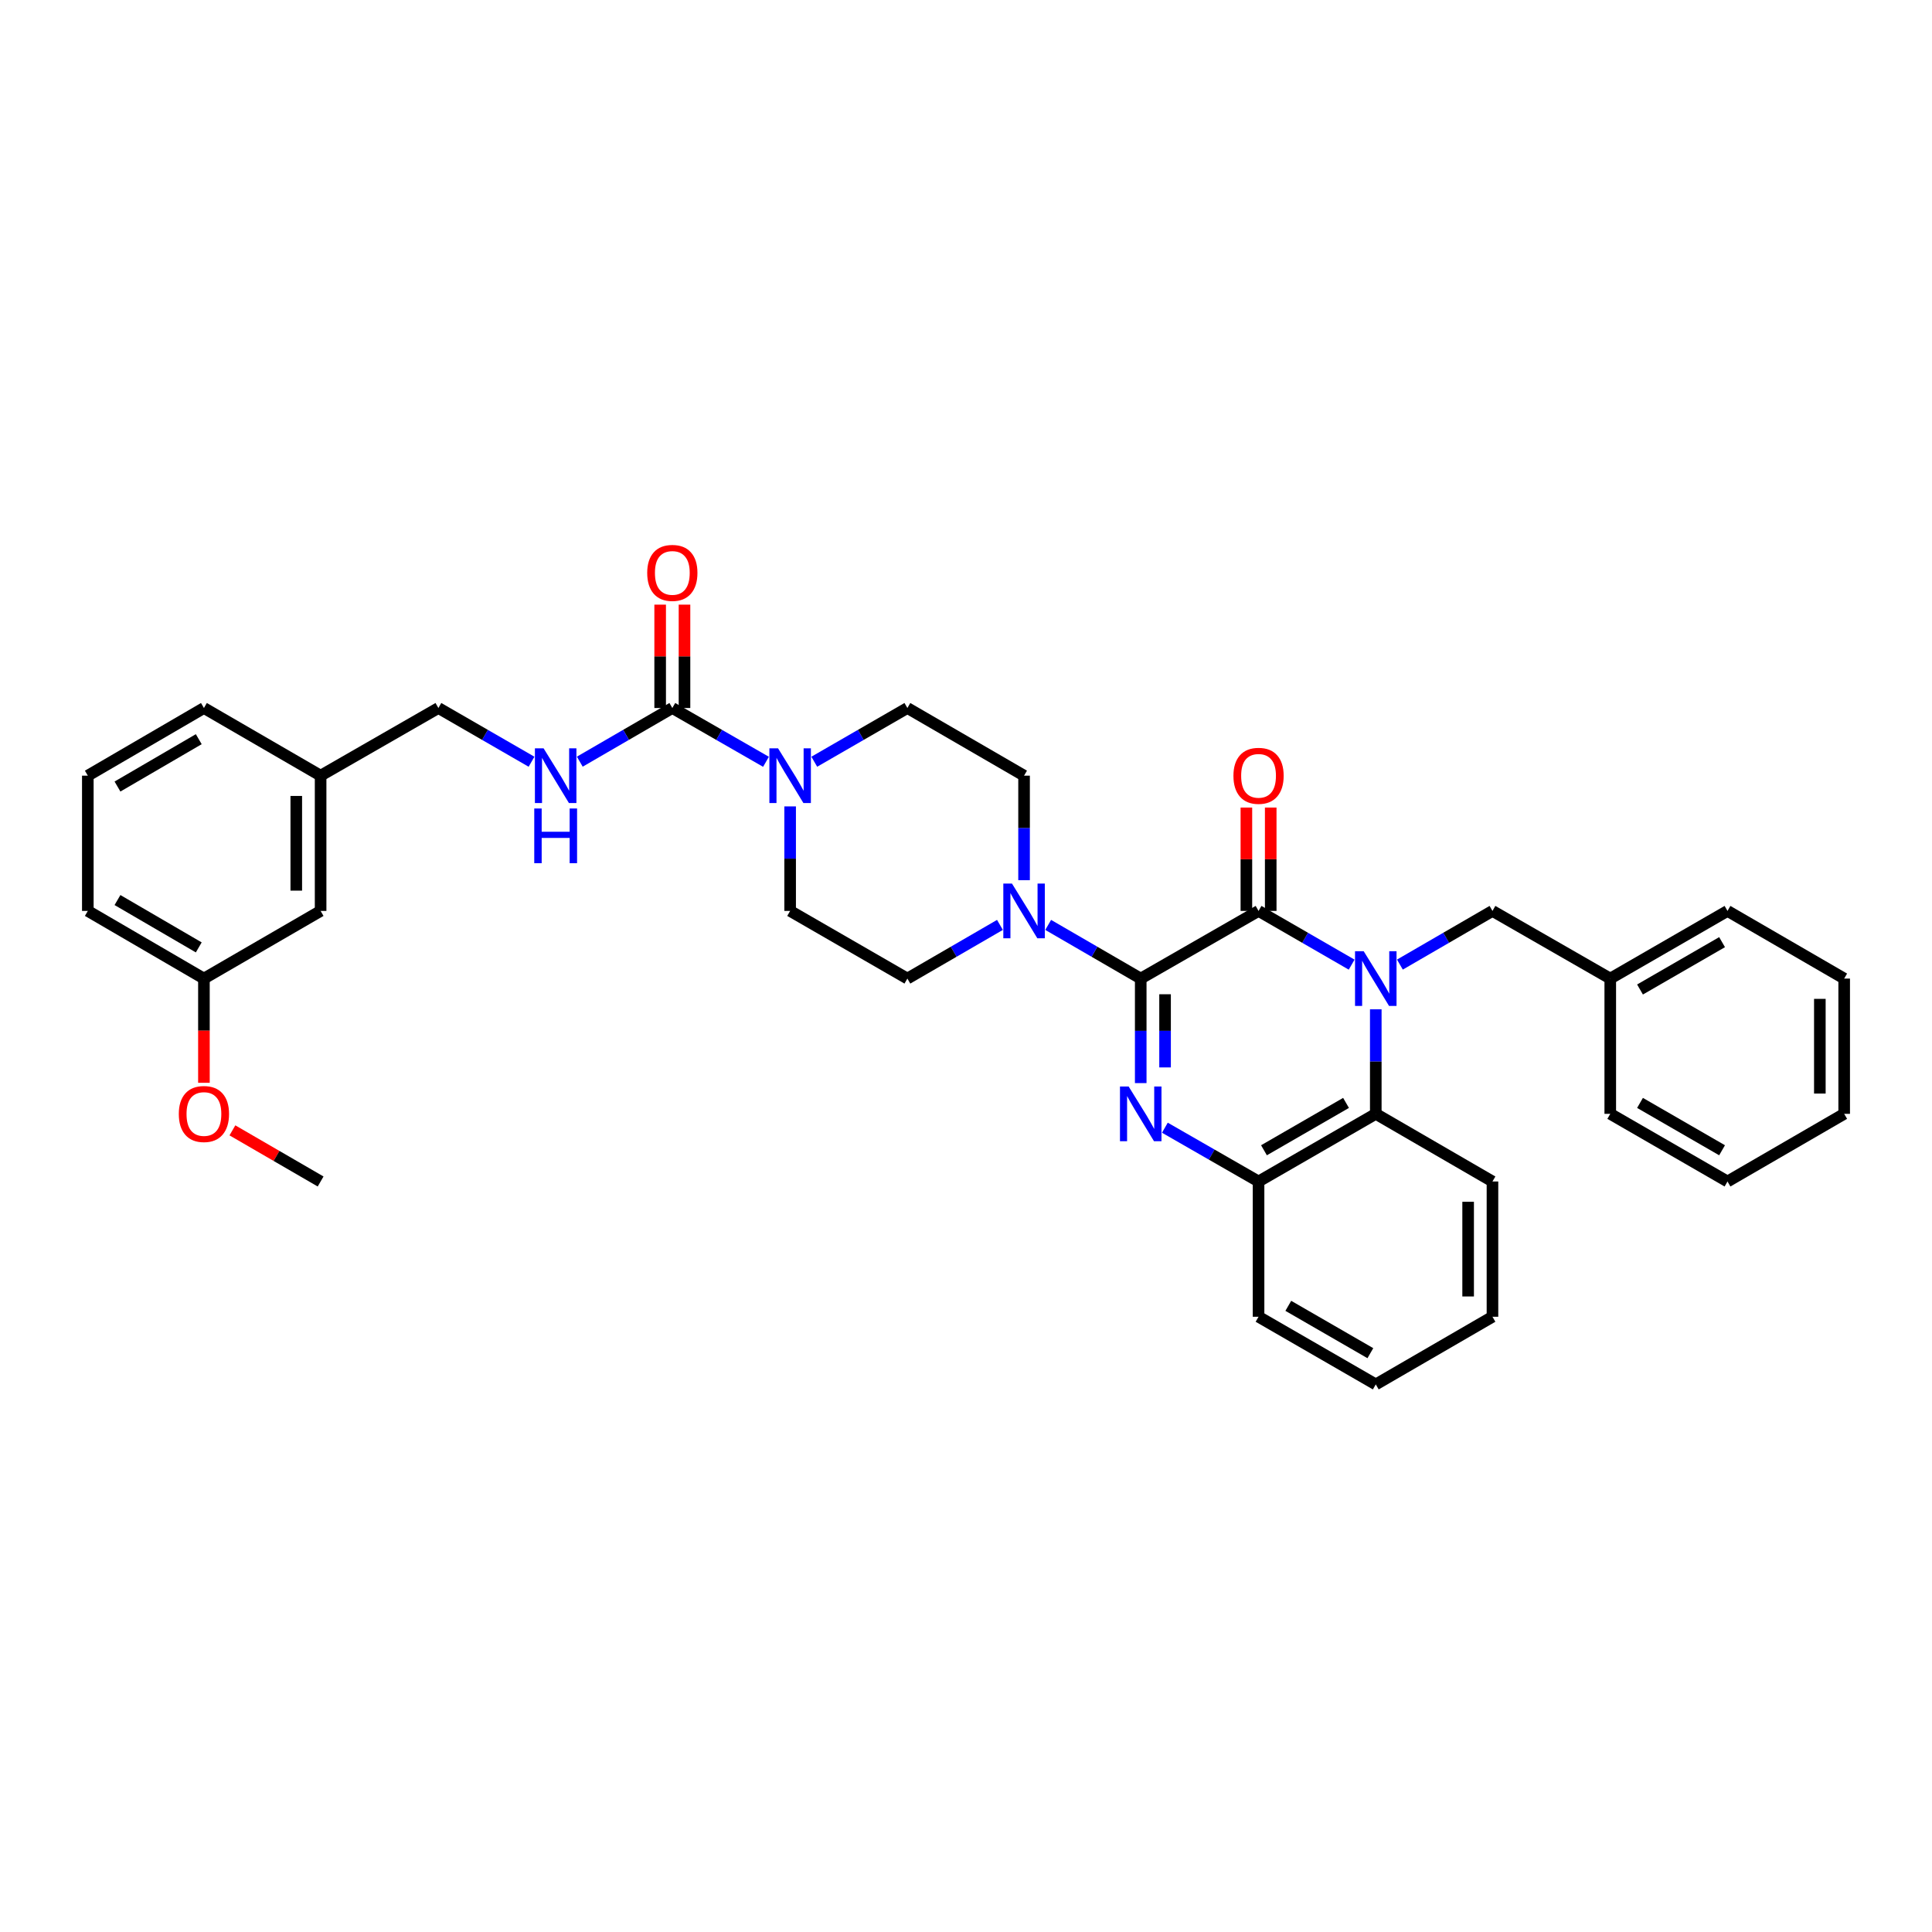 <?xml version='1.0' encoding='iso-8859-1'?>
<svg version='1.1' baseProfile='full'
              xmlns='http://www.w3.org/2000/svg'
                      xmlns:rdkit='http://www.rdkit.org/xml'
                      xmlns:xlink='http://www.w3.org/1999/xlink'
                  xml:space='preserve'
width='1000px' height='1000px' viewBox='0 0 1000 1000'>
<!-- END OF HEADER -->
<rect style='opacity:1.0;fill:#FFFFFF;stroke:none' width='1000' height='1000' x='0' y='0'> </rect>
<path class='bond-1' d='M 699.61,499.3 L 675.517,485.396' style='fill:none;fill-rule:evenodd;stroke:#0000FF;stroke-width:6px;stroke-linecap:butt;stroke-linejoin:miter;stroke-opacity:1' />
<path class='bond-1' d='M 675.517,485.396 L 651.424,471.492' style='fill:none;fill-rule:evenodd;stroke:#000000;stroke-width:6px;stroke-linecap:butt;stroke-linejoin:miter;stroke-opacity:1' />
<path class='bond-5' d='M 712.102,522.419 L 712.102,549.47' style='fill:none;fill-rule:evenodd;stroke:#0000FF;stroke-width:6px;stroke-linecap:butt;stroke-linejoin:miter;stroke-opacity:1' />
<path class='bond-5' d='M 712.102,549.47 L 712.102,576.522' style='fill:none;fill-rule:evenodd;stroke:#000000;stroke-width:6px;stroke-linecap:butt;stroke-linejoin:miter;stroke-opacity:1' />
<path class='bond-8' d='M 724.587,499.27 L 748.543,485.381' style='fill:none;fill-rule:evenodd;stroke:#0000FF;stroke-width:6px;stroke-linecap:butt;stroke-linejoin:miter;stroke-opacity:1' />
<path class='bond-8' d='M 748.543,485.381 L 772.499,471.492' style='fill:none;fill-rule:evenodd;stroke:#000000;stroke-width:6px;stroke-linecap:butt;stroke-linejoin:miter;stroke-opacity:1' />
<path class='bond-0' d='M 590.439,506.509 L 651.424,471.492' style='fill:none;fill-rule:evenodd;stroke:#000000;stroke-width:6px;stroke-linecap:butt;stroke-linejoin:miter;stroke-opacity:1' />
<path class='bond-3' d='M 590.439,506.509 L 566.49,492.621' style='fill:none;fill-rule:evenodd;stroke:#000000;stroke-width:6px;stroke-linecap:butt;stroke-linejoin:miter;stroke-opacity:1' />
<path class='bond-3' d='M 566.49,492.621 L 542.54,478.733' style='fill:none;fill-rule:evenodd;stroke:#0000FF;stroke-width:6px;stroke-linecap:butt;stroke-linejoin:miter;stroke-opacity:1' />
<path class='bond-35' d='M 590.439,506.509 L 590.439,533.56' style='fill:none;fill-rule:evenodd;stroke:#000000;stroke-width:6px;stroke-linecap:butt;stroke-linejoin:miter;stroke-opacity:1' />
<path class='bond-35' d='M 590.439,533.56 L 590.439,560.611' style='fill:none;fill-rule:evenodd;stroke:#0000FF;stroke-width:6px;stroke-linecap:butt;stroke-linejoin:miter;stroke-opacity:1' />
<path class='bond-35' d='M 603.035,514.624 L 603.035,533.56' style='fill:none;fill-rule:evenodd;stroke:#000000;stroke-width:6px;stroke-linecap:butt;stroke-linejoin:miter;stroke-opacity:1' />
<path class='bond-35' d='M 603.035,533.56 L 603.035,552.496' style='fill:none;fill-rule:evenodd;stroke:#0000FF;stroke-width:6px;stroke-linecap:butt;stroke-linejoin:miter;stroke-opacity:1' />
<path class='bond-10' d='M 657.722,471.492 L 657.722,444.741' style='fill:none;fill-rule:evenodd;stroke:#000000;stroke-width:6px;stroke-linecap:butt;stroke-linejoin:miter;stroke-opacity:1' />
<path class='bond-10' d='M 657.722,444.741 L 657.722,417.99' style='fill:none;fill-rule:evenodd;stroke:#FF0000;stroke-width:6px;stroke-linecap:butt;stroke-linejoin:miter;stroke-opacity:1' />
<path class='bond-10' d='M 645.126,471.492 L 645.126,444.741' style='fill:none;fill-rule:evenodd;stroke:#000000;stroke-width:6px;stroke-linecap:butt;stroke-linejoin:miter;stroke-opacity:1' />
<path class='bond-10' d='M 645.126,444.741 L 645.126,417.99' style='fill:none;fill-rule:evenodd;stroke:#FF0000;stroke-width:6px;stroke-linecap:butt;stroke-linejoin:miter;stroke-opacity:1' />
<path class='bond-2' d='M 602.937,583.698 L 627.181,597.618' style='fill:none;fill-rule:evenodd;stroke:#0000FF;stroke-width:6px;stroke-linecap:butt;stroke-linejoin:miter;stroke-opacity:1' />
<path class='bond-2' d='M 627.181,597.618 L 651.424,611.538' style='fill:none;fill-rule:evenodd;stroke:#000000;stroke-width:6px;stroke-linecap:butt;stroke-linejoin:miter;stroke-opacity:1' />
<path class='bond-11' d='M 530.055,455.582 L 530.055,428.531' style='fill:none;fill-rule:evenodd;stroke:#0000FF;stroke-width:6px;stroke-linecap:butt;stroke-linejoin:miter;stroke-opacity:1' />
<path class='bond-11' d='M 530.055,428.531 L 530.055,401.48' style='fill:none;fill-rule:evenodd;stroke:#000000;stroke-width:6px;stroke-linecap:butt;stroke-linejoin:miter;stroke-opacity:1' />
<path class='bond-12' d='M 517.57,478.731 L 493.614,492.62' style='fill:none;fill-rule:evenodd;stroke:#0000FF;stroke-width:6px;stroke-linecap:butt;stroke-linejoin:miter;stroke-opacity:1' />
<path class='bond-12' d='M 493.614,492.62 L 469.658,506.509' style='fill:none;fill-rule:evenodd;stroke:#000000;stroke-width:6px;stroke-linecap:butt;stroke-linejoin:miter;stroke-opacity:1' />
<path class='bond-4' d='M 347.995,366.463 L 372.235,380.383' style='fill:none;fill-rule:evenodd;stroke:#000000;stroke-width:6px;stroke-linecap:butt;stroke-linejoin:miter;stroke-opacity:1' />
<path class='bond-4' d='M 372.235,380.383 L 396.475,394.303' style='fill:none;fill-rule:evenodd;stroke:#0000FF;stroke-width:6px;stroke-linecap:butt;stroke-linejoin:miter;stroke-opacity:1' />
<path class='bond-9' d='M 347.995,366.463 L 324.046,380.352' style='fill:none;fill-rule:evenodd;stroke:#000000;stroke-width:6px;stroke-linecap:butt;stroke-linejoin:miter;stroke-opacity:1' />
<path class='bond-9' d='M 324.046,380.352 L 300.097,394.24' style='fill:none;fill-rule:evenodd;stroke:#0000FF;stroke-width:6px;stroke-linecap:butt;stroke-linejoin:miter;stroke-opacity:1' />
<path class='bond-15' d='M 354.293,366.463 L 354.293,339.712' style='fill:none;fill-rule:evenodd;stroke:#000000;stroke-width:6px;stroke-linecap:butt;stroke-linejoin:miter;stroke-opacity:1' />
<path class='bond-15' d='M 354.293,339.712 L 354.293,312.961' style='fill:none;fill-rule:evenodd;stroke:#FF0000;stroke-width:6px;stroke-linecap:butt;stroke-linejoin:miter;stroke-opacity:1' />
<path class='bond-15' d='M 341.697,366.463 L 341.697,339.712' style='fill:none;fill-rule:evenodd;stroke:#000000;stroke-width:6px;stroke-linecap:butt;stroke-linejoin:miter;stroke-opacity:1' />
<path class='bond-15' d='M 341.697,339.712 L 341.697,312.961' style='fill:none;fill-rule:evenodd;stroke:#FF0000;stroke-width:6px;stroke-linecap:butt;stroke-linejoin:miter;stroke-opacity:1' />
<path class='bond-6' d='M 712.102,576.522 L 651.424,611.538' style='fill:none;fill-rule:evenodd;stroke:#000000;stroke-width:6px;stroke-linecap:butt;stroke-linejoin:miter;stroke-opacity:1' />
<path class='bond-6' d='M 696.704,570.864 L 654.23,595.376' style='fill:none;fill-rule:evenodd;stroke:#000000;stroke-width:6px;stroke-linecap:butt;stroke-linejoin:miter;stroke-opacity:1' />
<path class='bond-21' d='M 712.102,576.522 L 772.499,611.538' style='fill:none;fill-rule:evenodd;stroke:#000000;stroke-width:6px;stroke-linecap:butt;stroke-linejoin:miter;stroke-opacity:1' />
<path class='bond-22' d='M 651.424,611.538 L 651.424,681.551' style='fill:none;fill-rule:evenodd;stroke:#000000;stroke-width:6px;stroke-linecap:butt;stroke-linejoin:miter;stroke-opacity:1' />
<path class='bond-7' d='M 408.973,417.39 L 408.973,444.441' style='fill:none;fill-rule:evenodd;stroke:#0000FF;stroke-width:6px;stroke-linecap:butt;stroke-linejoin:miter;stroke-opacity:1' />
<path class='bond-7' d='M 408.973,444.441 L 408.973,471.492' style='fill:none;fill-rule:evenodd;stroke:#000000;stroke-width:6px;stroke-linecap:butt;stroke-linejoin:miter;stroke-opacity:1' />
<path class='bond-38' d='M 421.465,394.272 L 445.561,380.368' style='fill:none;fill-rule:evenodd;stroke:#0000FF;stroke-width:6px;stroke-linecap:butt;stroke-linejoin:miter;stroke-opacity:1' />
<path class='bond-38' d='M 445.561,380.368 L 469.658,366.463' style='fill:none;fill-rule:evenodd;stroke:#000000;stroke-width:6px;stroke-linecap:butt;stroke-linejoin:miter;stroke-opacity:1' />
<path class='bond-18' d='M 772.499,471.492 L 833.47,506.509' style='fill:none;fill-rule:evenodd;stroke:#000000;stroke-width:6px;stroke-linecap:butt;stroke-linejoin:miter;stroke-opacity:1' />
<path class='bond-16' d='M 275.12,394.273 L 251.016,380.368' style='fill:none;fill-rule:evenodd;stroke:#0000FF;stroke-width:6px;stroke-linecap:butt;stroke-linejoin:miter;stroke-opacity:1' />
<path class='bond-16' d='M 251.016,380.368 L 226.913,366.463' style='fill:none;fill-rule:evenodd;stroke:#000000;stroke-width:6px;stroke-linecap:butt;stroke-linejoin:miter;stroke-opacity:1' />
<path class='bond-14' d='M 530.055,401.48 L 469.658,366.463' style='fill:none;fill-rule:evenodd;stroke:#000000;stroke-width:6px;stroke-linecap:butt;stroke-linejoin:miter;stroke-opacity:1' />
<path class='bond-13' d='M 469.658,506.509 L 408.973,471.492' style='fill:none;fill-rule:evenodd;stroke:#000000;stroke-width:6px;stroke-linecap:butt;stroke-linejoin:miter;stroke-opacity:1' />
<path class='bond-19' d='M 226.913,366.463 L 165.949,401.48' style='fill:none;fill-rule:evenodd;stroke:#000000;stroke-width:6px;stroke-linecap:butt;stroke-linejoin:miter;stroke-opacity:1' />
<path class='bond-17' d='M 165.949,471.492 L 165.949,401.48' style='fill:none;fill-rule:evenodd;stroke:#000000;stroke-width:6px;stroke-linecap:butt;stroke-linejoin:miter;stroke-opacity:1' />
<path class='bond-17' d='M 153.353,460.991 L 153.353,411.982' style='fill:none;fill-rule:evenodd;stroke:#000000;stroke-width:6px;stroke-linecap:butt;stroke-linejoin:miter;stroke-opacity:1' />
<path class='bond-20' d='M 165.949,471.492 L 105.551,506.509' style='fill:none;fill-rule:evenodd;stroke:#000000;stroke-width:6px;stroke-linecap:butt;stroke-linejoin:miter;stroke-opacity:1' />
<path class='bond-27' d='M 833.47,506.509 L 894.148,471.492' style='fill:none;fill-rule:evenodd;stroke:#000000;stroke-width:6px;stroke-linecap:butt;stroke-linejoin:miter;stroke-opacity:1' />
<path class='bond-27' d='M 848.868,512.166 L 891.342,487.654' style='fill:none;fill-rule:evenodd;stroke:#000000;stroke-width:6px;stroke-linecap:butt;stroke-linejoin:miter;stroke-opacity:1' />
<path class='bond-28' d='M 833.47,506.509 L 833.47,576.522' style='fill:none;fill-rule:evenodd;stroke:#000000;stroke-width:6px;stroke-linecap:butt;stroke-linejoin:miter;stroke-opacity:1' />
<path class='bond-25' d='M 165.949,401.48 L 105.551,366.463' style='fill:none;fill-rule:evenodd;stroke:#000000;stroke-width:6px;stroke-linecap:butt;stroke-linejoin:miter;stroke-opacity:1' />
<path class='bond-23' d='M 105.551,506.509 L 105.551,533.48' style='fill:none;fill-rule:evenodd;stroke:#000000;stroke-width:6px;stroke-linecap:butt;stroke-linejoin:miter;stroke-opacity:1' />
<path class='bond-23' d='M 105.551,533.48 L 105.551,560.451' style='fill:none;fill-rule:evenodd;stroke:#FF0000;stroke-width:6px;stroke-linecap:butt;stroke-linejoin:miter;stroke-opacity:1' />
<path class='bond-39' d='M 105.551,506.509 L 45.455,471.492' style='fill:none;fill-rule:evenodd;stroke:#000000;stroke-width:6px;stroke-linecap:butt;stroke-linejoin:miter;stroke-opacity:1' />
<path class='bond-39' d='M 102.878,490.373 L 60.81,465.862' style='fill:none;fill-rule:evenodd;stroke:#000000;stroke-width:6px;stroke-linecap:butt;stroke-linejoin:miter;stroke-opacity:1' />
<path class='bond-30' d='M 772.499,611.538 L 772.499,681.551' style='fill:none;fill-rule:evenodd;stroke:#000000;stroke-width:6px;stroke-linecap:butt;stroke-linejoin:miter;stroke-opacity:1' />
<path class='bond-30' d='M 759.903,622.04 L 759.903,671.049' style='fill:none;fill-rule:evenodd;stroke:#000000;stroke-width:6px;stroke-linecap:butt;stroke-linejoin:miter;stroke-opacity:1' />
<path class='bond-36' d='M 651.424,681.551 L 712.102,716.567' style='fill:none;fill-rule:evenodd;stroke:#000000;stroke-width:6px;stroke-linecap:butt;stroke-linejoin:miter;stroke-opacity:1' />
<path class='bond-36' d='M 666.822,675.894 L 709.296,700.405' style='fill:none;fill-rule:evenodd;stroke:#000000;stroke-width:6px;stroke-linecap:butt;stroke-linejoin:miter;stroke-opacity:1' />
<path class='bond-29' d='M 120.297,585.07 L 143.123,598.304' style='fill:none;fill-rule:evenodd;stroke:#FF0000;stroke-width:6px;stroke-linecap:butt;stroke-linejoin:miter;stroke-opacity:1' />
<path class='bond-29' d='M 143.123,598.304 L 165.949,611.538' style='fill:none;fill-rule:evenodd;stroke:#000000;stroke-width:6px;stroke-linecap:butt;stroke-linejoin:miter;stroke-opacity:1' />
<path class='bond-24' d='M 45.455,401.48 L 105.551,366.463' style='fill:none;fill-rule:evenodd;stroke:#000000;stroke-width:6px;stroke-linecap:butt;stroke-linejoin:miter;stroke-opacity:1' />
<path class='bond-24' d='M 60.81,407.111 L 102.878,382.599' style='fill:none;fill-rule:evenodd;stroke:#000000;stroke-width:6px;stroke-linecap:butt;stroke-linejoin:miter;stroke-opacity:1' />
<path class='bond-26' d='M 45.455,401.48 L 45.455,471.492' style='fill:none;fill-rule:evenodd;stroke:#000000;stroke-width:6px;stroke-linecap:butt;stroke-linejoin:miter;stroke-opacity:1' />
<path class='bond-32' d='M 894.148,471.492 L 954.545,506.509' style='fill:none;fill-rule:evenodd;stroke:#000000;stroke-width:6px;stroke-linecap:butt;stroke-linejoin:miter;stroke-opacity:1' />
<path class='bond-33' d='M 833.47,576.522 L 894.148,611.538' style='fill:none;fill-rule:evenodd;stroke:#000000;stroke-width:6px;stroke-linecap:butt;stroke-linejoin:miter;stroke-opacity:1' />
<path class='bond-33' d='M 848.868,570.864 L 891.342,595.376' style='fill:none;fill-rule:evenodd;stroke:#000000;stroke-width:6px;stroke-linecap:butt;stroke-linejoin:miter;stroke-opacity:1' />
<path class='bond-31' d='M 772.499,681.551 L 712.102,716.567' style='fill:none;fill-rule:evenodd;stroke:#000000;stroke-width:6px;stroke-linecap:butt;stroke-linejoin:miter;stroke-opacity:1' />
<path class='bond-37' d='M 954.545,506.509 L 954.545,576.522' style='fill:none;fill-rule:evenodd;stroke:#000000;stroke-width:6px;stroke-linecap:butt;stroke-linejoin:miter;stroke-opacity:1' />
<path class='bond-37' d='M 941.95,517.011 L 941.95,566.02' style='fill:none;fill-rule:evenodd;stroke:#000000;stroke-width:6px;stroke-linecap:butt;stroke-linejoin:miter;stroke-opacity:1' />
<path class='bond-34' d='M 894.148,611.538 L 954.545,576.522' style='fill:none;fill-rule:evenodd;stroke:#000000;stroke-width:6px;stroke-linecap:butt;stroke-linejoin:miter;stroke-opacity:1' />
<path  class='atom-0' d='M 705.842 492.349
L 715.122 507.349
Q 716.042 508.829, 717.522 511.509
Q 719.002 514.189, 719.082 514.349
L 719.082 492.349
L 722.842 492.349
L 722.842 520.669
L 718.962 520.669
L 709.002 504.269
Q 707.842 502.349, 706.602 500.149
Q 705.402 497.949, 705.042 497.269
L 705.042 520.669
L 701.362 520.669
L 701.362 492.349
L 705.842 492.349
' fill='#0000FF'/>
<path  class='atom-3' d='M 584.179 562.362
L 593.459 577.362
Q 594.379 578.842, 595.859 581.522
Q 597.339 584.202, 597.419 584.362
L 597.419 562.362
L 601.179 562.362
L 601.179 590.682
L 597.299 590.682
L 587.339 574.282
Q 586.179 572.362, 584.939 570.162
Q 583.739 567.962, 583.379 567.282
L 583.379 590.682
L 579.699 590.682
L 579.699 562.362
L 584.179 562.362
' fill='#0000FF'/>
<path  class='atom-4' d='M 523.795 457.332
L 533.075 472.332
Q 533.995 473.812, 535.475 476.492
Q 536.955 479.172, 537.035 479.332
L 537.035 457.332
L 540.795 457.332
L 540.795 485.652
L 536.915 485.652
L 526.955 469.252
Q 525.795 467.332, 524.555 465.132
Q 523.355 462.932, 522.995 462.252
L 522.995 485.652
L 519.315 485.652
L 519.315 457.332
L 523.795 457.332
' fill='#0000FF'/>
<path  class='atom-8' d='M 402.713 387.32
L 411.993 402.32
Q 412.913 403.8, 414.393 406.48
Q 415.873 409.16, 415.953 409.32
L 415.953 387.32
L 419.713 387.32
L 419.713 415.64
L 415.833 415.64
L 405.873 399.24
Q 404.713 397.32, 403.473 395.12
Q 402.273 392.92, 401.913 392.24
L 401.913 415.64
L 398.233 415.64
L 398.233 387.32
L 402.713 387.32
' fill='#0000FF'/>
<path  class='atom-10' d='M 281.351 387.32
L 290.631 402.32
Q 291.551 403.8, 293.031 406.48
Q 294.511 409.16, 294.591 409.32
L 294.591 387.32
L 298.351 387.32
L 298.351 415.64
L 294.471 415.64
L 284.511 399.24
Q 283.351 397.32, 282.111 395.12
Q 280.911 392.92, 280.551 392.24
L 280.551 415.64
L 276.871 415.64
L 276.871 387.32
L 281.351 387.32
' fill='#0000FF'/>
<path  class='atom-10' d='M 276.531 418.472
L 280.371 418.472
L 280.371 430.512
L 294.851 430.512
L 294.851 418.472
L 298.691 418.472
L 298.691 446.792
L 294.851 446.792
L 294.851 433.712
L 280.371 433.712
L 280.371 446.792
L 276.531 446.792
L 276.531 418.472
' fill='#0000FF'/>
<path  class='atom-11' d='M 638.424 401.56
Q 638.424 394.76, 641.784 390.96
Q 645.144 387.16, 651.424 387.16
Q 657.704 387.16, 661.064 390.96
Q 664.424 394.76, 664.424 401.56
Q 664.424 408.44, 661.024 412.36
Q 657.624 416.24, 651.424 416.24
Q 645.184 416.24, 641.784 412.36
Q 638.424 408.48, 638.424 401.56
M 651.424 413.04
Q 655.744 413.04, 658.064 410.16
Q 660.424 407.24, 660.424 401.56
Q 660.424 396, 658.064 393.2
Q 655.744 390.36, 651.424 390.36
Q 647.104 390.36, 644.744 393.16
Q 642.424 395.96, 642.424 401.56
Q 642.424 407.28, 644.744 410.16
Q 647.104 413.04, 651.424 413.04
' fill='#FF0000'/>
<path  class='atom-16' d='M 334.995 296.531
Q 334.995 289.731, 338.355 285.931
Q 341.715 282.131, 347.995 282.131
Q 354.275 282.131, 357.635 285.931
Q 360.995 289.731, 360.995 296.531
Q 360.995 303.411, 357.595 307.331
Q 354.195 311.211, 347.995 311.211
Q 341.755 311.211, 338.355 307.331
Q 334.995 303.451, 334.995 296.531
M 347.995 308.011
Q 352.315 308.011, 354.635 305.131
Q 356.995 302.211, 356.995 296.531
Q 356.995 290.971, 354.635 288.171
Q 352.315 285.331, 347.995 285.331
Q 343.675 285.331, 341.315 288.131
Q 338.995 290.931, 338.995 296.531
Q 338.995 302.251, 341.315 305.131
Q 343.675 308.011, 347.995 308.011
' fill='#FF0000'/>
<path  class='atom-24' d='M 92.551 576.602
Q 92.551 569.802, 95.911 566.002
Q 99.271 562.202, 105.551 562.202
Q 111.831 562.202, 115.191 566.002
Q 118.551 569.802, 118.551 576.602
Q 118.551 583.482, 115.151 587.402
Q 111.751 591.282, 105.551 591.282
Q 99.311 591.282, 95.911 587.402
Q 92.551 583.522, 92.551 576.602
M 105.551 588.082
Q 109.871 588.082, 112.191 585.202
Q 114.551 582.282, 114.551 576.602
Q 114.551 571.042, 112.191 568.242
Q 109.871 565.402, 105.551 565.402
Q 101.231 565.402, 98.871 568.202
Q 96.551 571.002, 96.551 576.602
Q 96.551 582.322, 98.871 585.202
Q 101.231 588.082, 105.551 588.082
' fill='#FF0000'/>
</svg>

